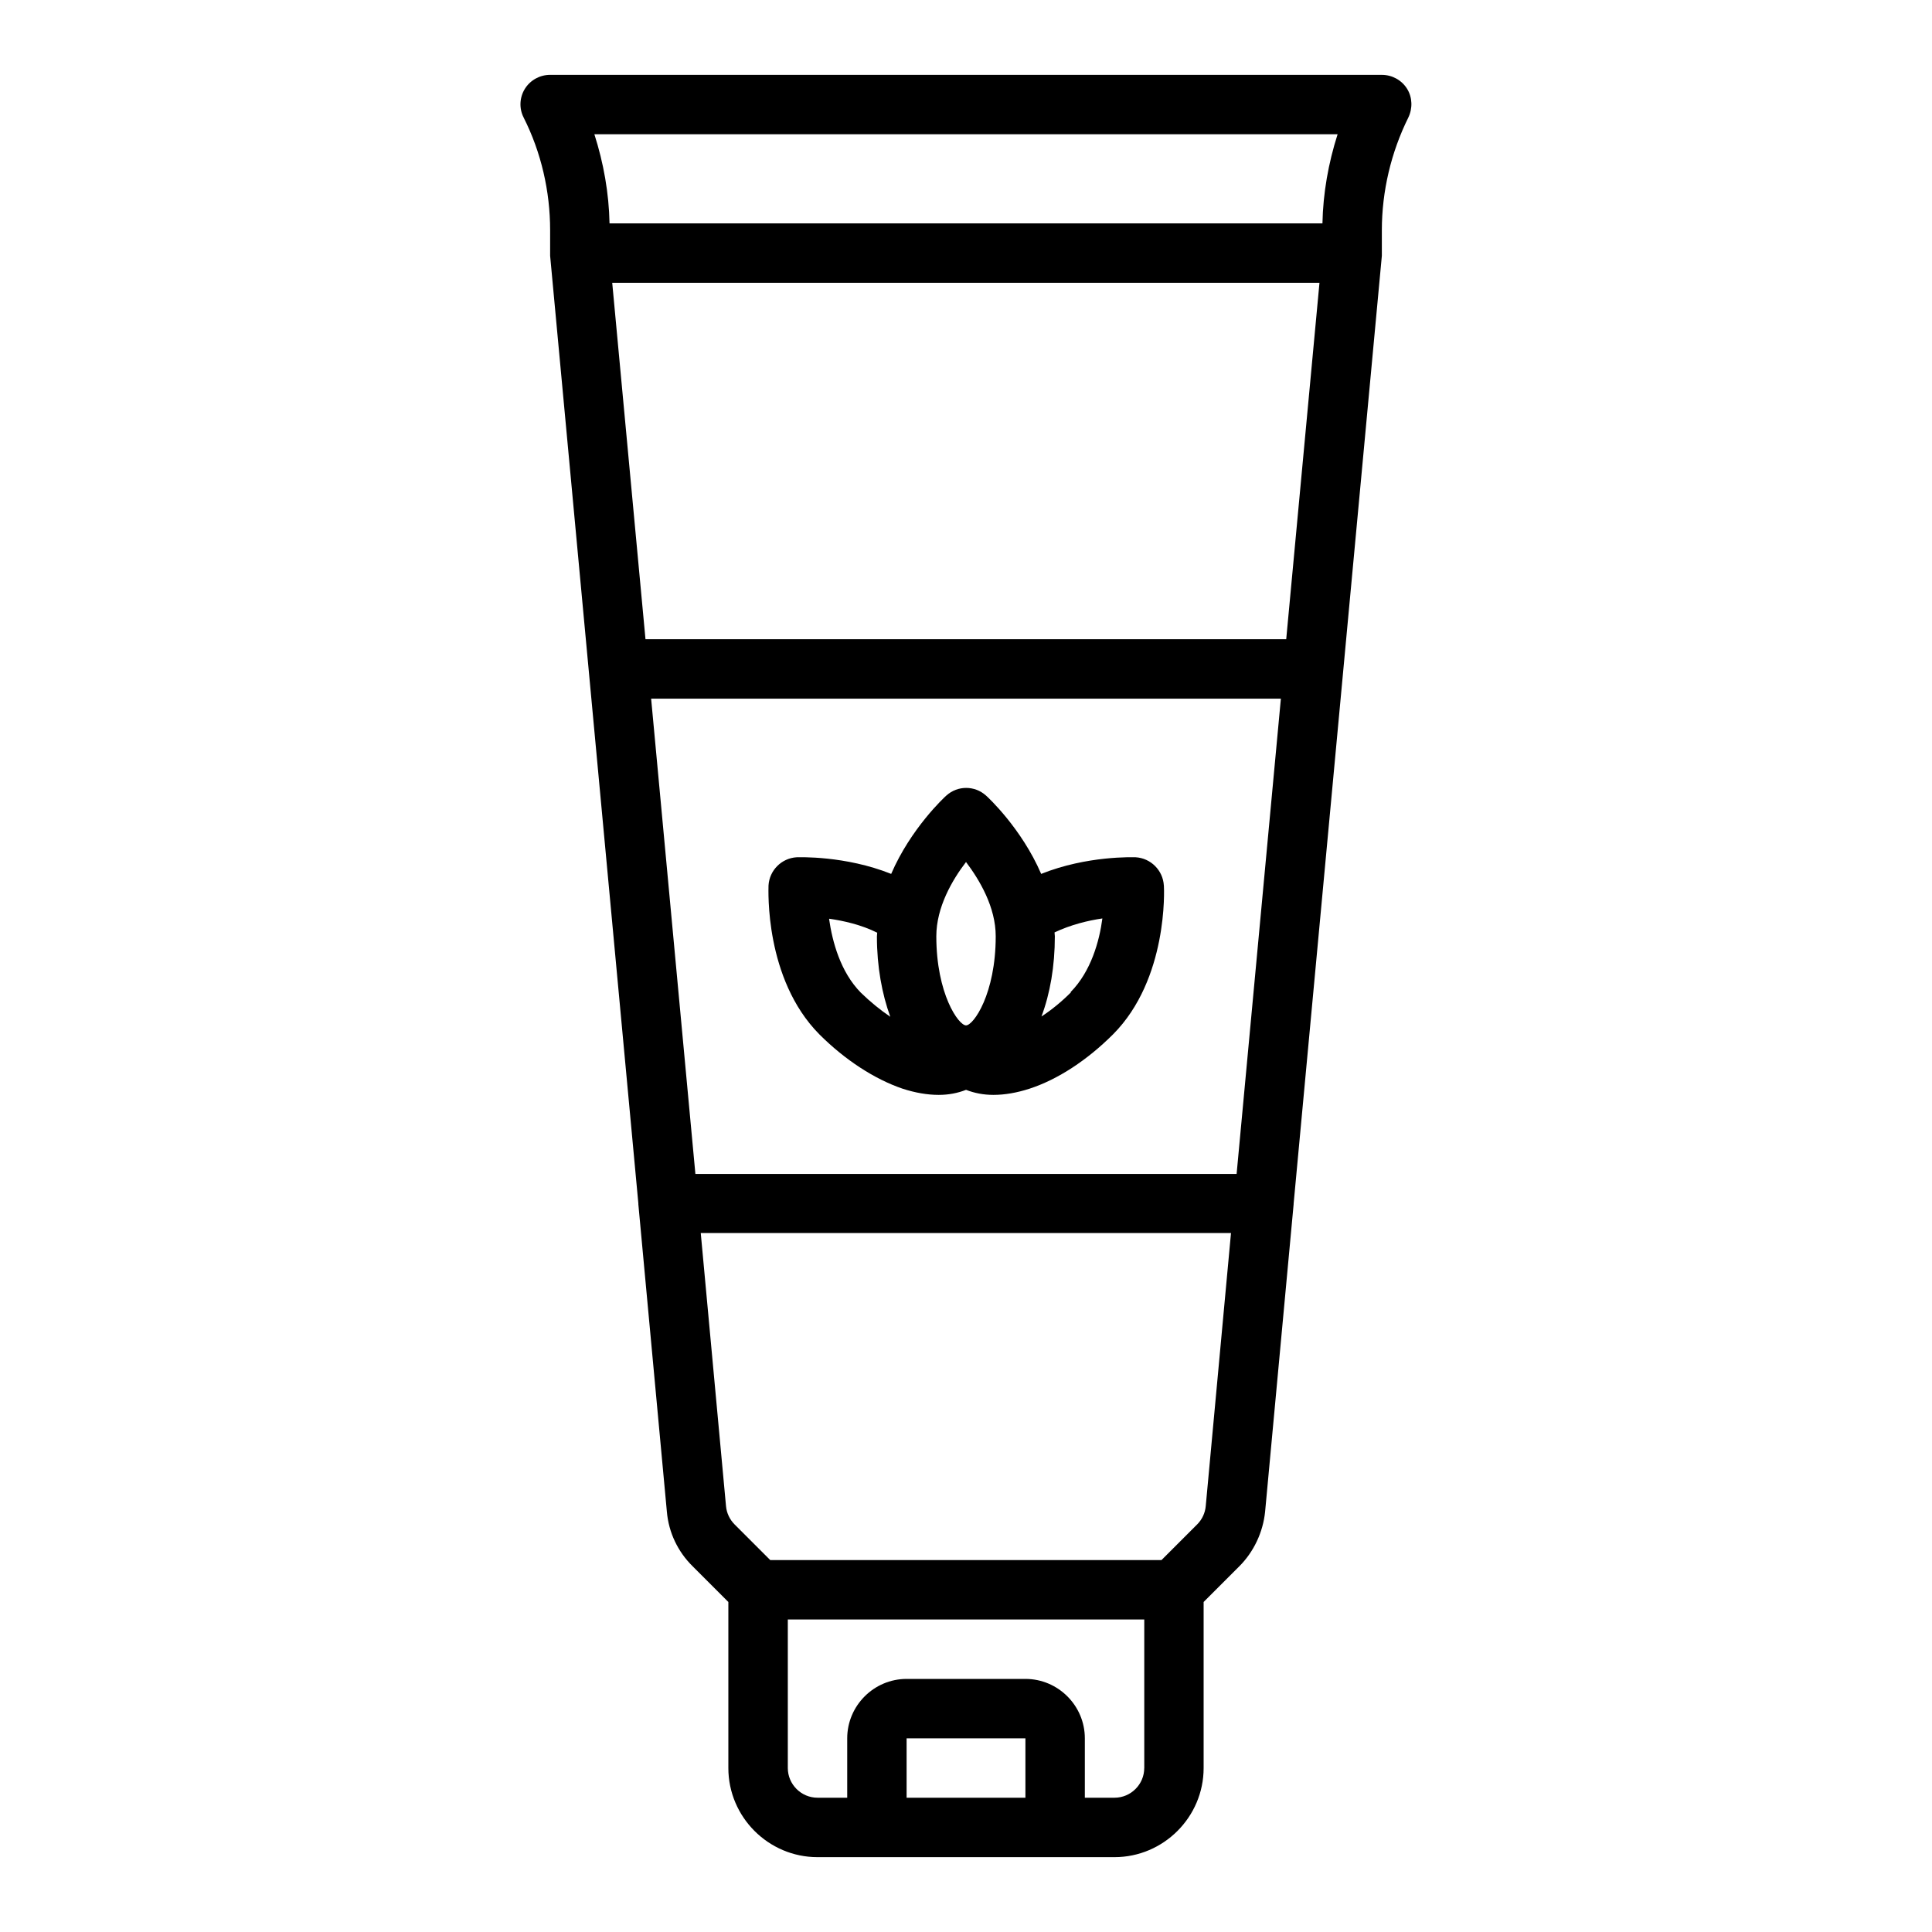 <?xml version="1.0" encoding="UTF-8"?>
<!-- Uploaded to: SVG Repo, www.svgrepo.com, Generator: SVG Repo Mixer Tools -->
<svg fill="#000000" width="800px" height="800px" version="1.1" viewBox="144 144 512 512" xmlns="http://www.w3.org/2000/svg">
 <g>
  <path d="m516.9 167.54c-1.418-2.281-3.938-3.699-6.691-3.699l-220.42-0.004c-2.754 0-5.273 1.418-6.691 3.699-1.418 2.281-1.574 5.195-0.316 7.637 4.644 9.211 7.008 19.523 7.008 29.836v5.984 0.395 0.395l23.379 251.12v0.234l7.559 81.477c0.473 5.512 2.914 10.629 6.848 14.484l9.445 9.445v44.004c0 12.988 10.629 23.617 23.617 23.617h78.719c12.988 0 23.617-10.629 23.617-23.617v-44.004l9.445-9.445c3.856-3.856 6.297-9.055 6.848-14.484l7.559-81.477v-0.156l23.379-251.2v-0.395-0.395-5.984c0-10.312 2.441-20.625 7.008-29.836 1.18-2.441 1.102-5.352-0.316-7.637zm-18.422 12.043c-2.441 7.637-3.856 15.586-4.016 23.617h-188.93c-0.156-8.031-1.574-15.98-4.016-23.617h197.04zm-13.617 133.82h-169.8l-8.816-94.465h187.43zm-13.145 141.7h-143.43l-11.73-125.95h166.89l-11.73 125.95zm-87.457 165.31v-15.742h31.488v15.742zm62.977-7.871c0 4.328-3.543 7.871-7.871 7.871h-7.871v-15.742c0-8.66-7.086-15.742-15.742-15.742h-31.488c-8.66 0-15.742 7.086-15.742 15.742v15.742h-7.871c-4.328 0-7.871-3.543-7.871-7.871v-39.359h94.465v39.359zm14.012-64.551-9.445 9.445h-103.68l-9.445-9.445c-1.258-1.258-2.125-2.992-2.281-4.879l-6.691-72.344h140.52l-6.691 72.344c-0.156 1.812-0.945 3.543-2.281 4.879z"/>
  <path d="m452.43 378.66c-0.234-4.016-3.465-7.242-7.477-7.477-0.629 0-12.832-0.473-25.031 4.41-5.195-12.043-14.09-20.309-14.641-20.781-2.992-2.676-7.477-2.676-10.469 0-0.551 0.473-9.445 8.738-14.641 20.781-12.203-4.879-24.402-4.41-25.031-4.41-4.016 0.234-7.242 3.465-7.477 7.477 0 1.023-1.102 24.719 13.461 39.438 6.769 6.769 14.641 11.887 22.043 14.406 3.387 1.102 6.613 1.652 9.605 1.652 2.598 0 5.039-0.473 7.242-1.34 2.203 0.867 4.644 1.34 7.242 1.34 2.992 0 6.219-0.551 9.605-1.652 7.477-2.441 15.273-7.559 22.121-14.406 14.562-14.641 13.539-38.414 13.461-39.438zm-52.426-6.219c3.621 4.801 7.871 11.965 7.871 19.68 0 15.273-5.902 23.617-7.871 23.617s-7.871-8.344-7.871-23.617c0-7.715 4.25-14.957 7.871-19.68zm-36.211 15.035c3.777 0.551 8.422 1.574 12.676 3.699 0 0.316-0.078 0.629-0.078 1.023 0 7.949 1.34 15.191 3.543 21.254-2.676-1.812-5.273-3.938-7.793-6.375-5.434-5.512-7.559-13.539-8.422-19.523zm64 19.523c-2.441 2.441-5.117 4.644-7.793 6.375 2.281-6.062 3.543-13.305 3.543-21.254 0-0.316-0.078-0.629-0.078-1.023 4.328-2.047 8.895-3.148 12.676-3.699-0.789 5.984-2.992 14.012-8.422 19.523z"/>
 </g>
</svg>